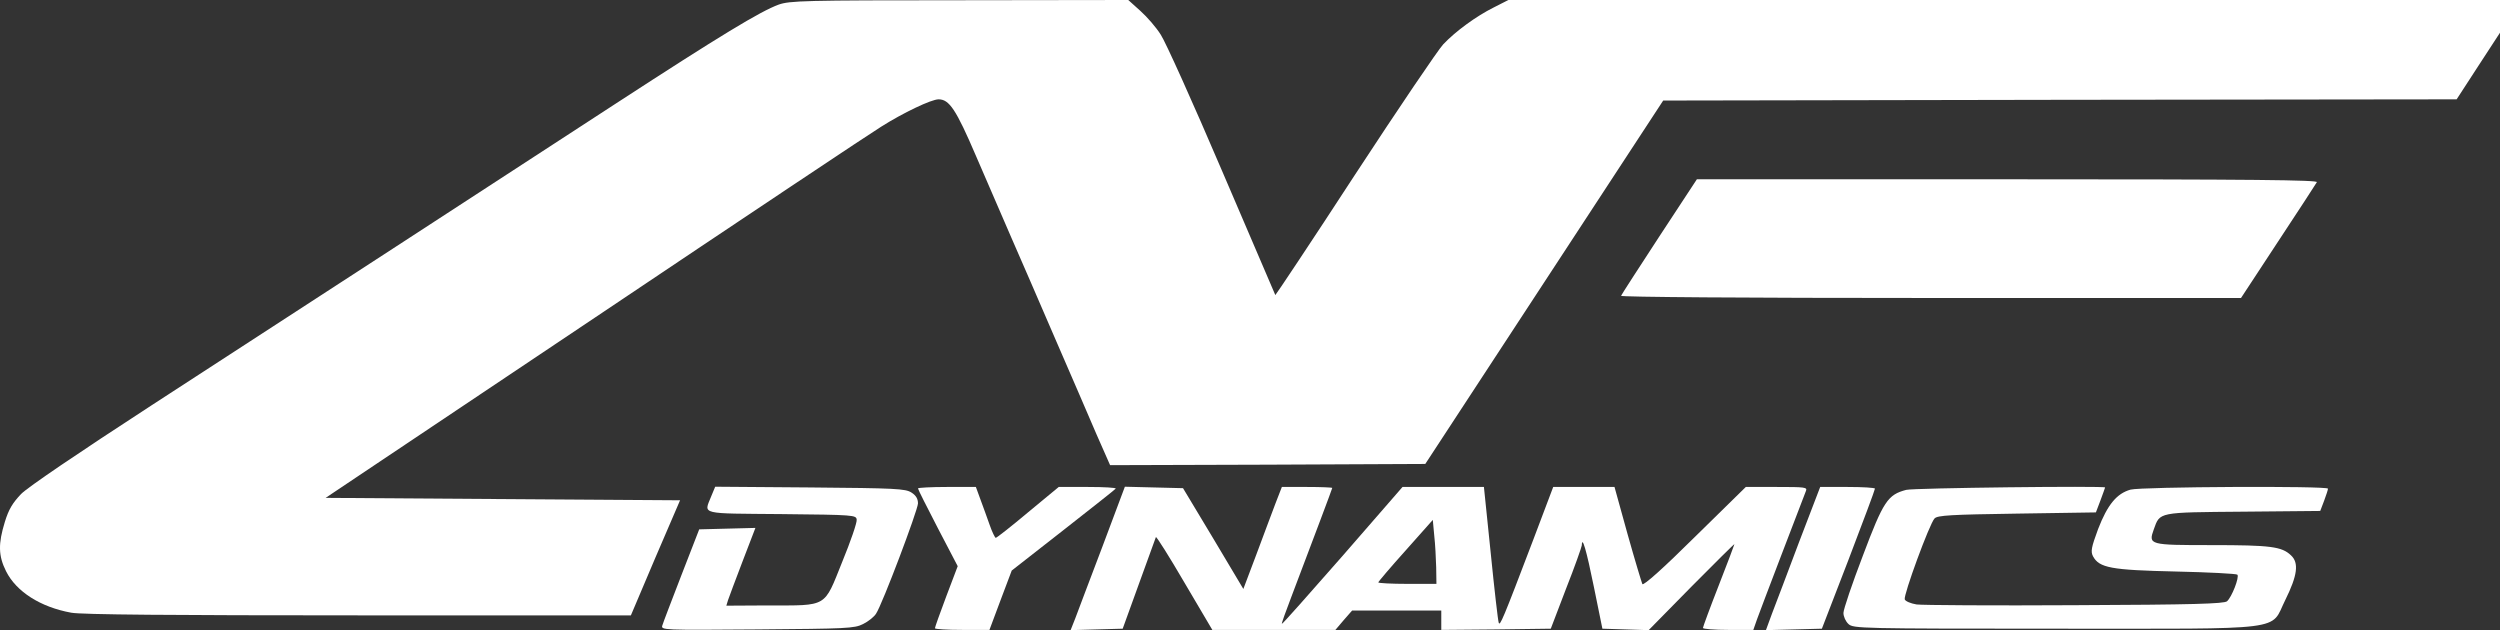<?xml version="1.0" encoding="UTF-8"?>
<svg width="1031.906px" height="260.1px" viewBox="0 0 1031.906 260.1" version="1.1" xmlns="http://www.w3.org/2000/svg" xmlns:xlink="http://www.w3.org/1999/xlink">
    <rect x="0" y="0" width="1031.906" height="260.1" fill="#333333" stroke="none"/>
    <title>v1_subiefestsponsor_556_38a01c4c_7728_1280</title>
    <g id="Page-1" stroke="none" stroke-width="1" fill="none" fill-rule="evenodd">
        <g id="v1_subiefestsponsor_556_38a01c4c_7728_1280" transform="translate(0, 0)" fill="#FFFFFF" fill-rule="nonzero">
            <g id="Group" transform="translate(515.953, 130.05) scale(-1, 1) rotate(-180) translate(-515.953, -130.05)translate(0, 0)">
                <path d="M321.406,258.2 C313.806,255.4 297.606,245.6 254.106,217.3 C199.906,182 121.306,130.9 62.406,92.7 C32.106,73 11.606,59.1 8.706,56.2 C5.206,52.5 3.606,49.9 2.006,44.7 C-0.794,35.6 -0.694,30.7 2.506,24.3 C6.706,15.9 16.706,9.5 29.406,7.2 C33.406,6.4 71.606,6.1 147.806,6.1 L260.406,6.1 L270.506,29.9 L280.706,53.6 L207.506,54.1 L134.406,54.6 L245.706,129.1 C306.806,170.1 359.906,205.5 363.706,207.8 C372.706,213.5 384.406,219.1 387.406,219.1 C391.806,219.1 394.606,215 402.906,195.6 C407.406,185.2 413.906,170.1 417.406,162.1 C420.906,154.1 429.006,135.5 435.406,120.6 C441.806,105.8 449.606,87.9 452.606,80.8 L458.206,68.1 L523.206,68.3 L588.306,68.6 L637.406,143.6 L686.506,218.6 L850.306,218.9 L1014.006,219.1 L1022.906,232.8 L1031.906,246.6 L1031.906,253.3 L1031.906,260.1 L827.306,260.1 L622.606,260.1 L616.506,257 C609.306,253.4 600.806,247.2 595.706,241.8 C593.706,239.7 577.306,215.5 559.306,188 C541.406,160.5 526.506,138.2 526.406,138.3 C526.306,138.5 516.406,161.6 504.406,189.6 C492.406,217.7 481.006,243 479.106,245.8 C477.306,248.7 473.506,253.1 470.706,255.6 L465.706,260.1 L396.006,260 C331.706,260 326.006,259.8 321.406,258.2 Z" id="Path"></path>
                <path d="M684.906,162.5 C676.406,149.5 669.306,138.5 669.105,138 C668.906,137.5 719.206,137.1 796.906,137.1 L925.006,137.1 L940.306,160.4 C948.706,173.1 955.906,184.2 956.306,184.9 C956.906,185.8 931.106,186.1 828.706,186.1 L700.406,186.1 L684.906,162.5 Z" id="Path"></path>
                <path d="M293.506,55.1 C290.506,47.6 288.506,48.2 322.706,47.9 C352.606,47.6 353.406,47.5 353.606,45.6 C353.806,44.5 351.106,36.6 347.606,28.1 C340.006,9.2 341.806,10.2 317.106,10.2 L299.806,10.1 L300.506,12.4 C300.906,13.6 303.606,20.8 306.506,28.4 L311.806,42.2 L300.206,41.9 L288.606,41.6 L281.306,22.8 C277.306,12.4 273.706,3.1 273.406,2 C272.706,0 273.406,0 312.606,0.3 C349.306,0.6 352.706,0.7 356.206,2.5 C358.306,3.5 360.806,5.5 361.606,6.8 C364.206,10.7 378.806,49.4 378.906,52.3 C378.906,54.2 378.106,55.6 376.206,56.8 C373.706,58.4 369.806,58.6 334.306,58.9 L295.206,59.2 L293.506,55.1 Z" id="Path"></path>
                <path d="M378.906,58.5 C378.906,58.1 382.606,50.8 387.106,42.1 L395.306,26.4 L390.606,14 C388.006,7.1 385.906,1.2 385.906,0.8 C385.906,0.4 391.006,0.1 397.206,0.1 L408.406,0.1 L413.006,12.4 L417.606,24.6 L438.706,41.1 C450.306,50.2 460.106,57.9 460.506,58.4 C460.906,58.8 455.806,59.1 449.106,59.1 L437.006,59.1 L424.306,48.6 C417.406,42.8 411.406,38.1 411.006,38.1 C410.706,38.1 409.506,40.5 408.506,43.4 C407.506,46.2 405.806,51 404.706,53.9 L402.806,59.1 L390.806,59.1 C384.306,59.1 378.906,58.8 378.906,58.5 Z" id="Path"></path>
                <path d="M455.006,34.4 C449.806,20.8 444.806,7.4 443.806,4.8 L441.906,0 L452.606,0.3 L463.406,0.6 L470.106,19.1 C473.806,29.3 476.906,37.9 477.106,38.4 C477.306,38.8 482.606,30.4 488.906,19.6 L500.406,0.1 L525.806,0.1 L551.206,0.1 L554.606,4.1 L558.106,8.1 L576.506,8.1 L594.906,8.1 L594.906,4.1 L594.906,0.1 L617.506,0.3 L640.106,0.6 L646.406,17.1 C650.006,26.2 652.806,34.2 652.906,35 C653.006,39.2 654.806,33.1 657.906,17.8 L661.406,0.6 L670.906,0.3 L680.506,0 L698.206,18 C707.906,27.8 715.906,35.7 715.906,35.5 C715.906,35.3 713.006,27.6 709.406,18.4 C705.806,9.2 702.906,1.3 702.906,0.9 C702.906,0.5 707.606,0.1 713.306,0.1 L723.706,0.1 L725.206,4.4 C726.506,8.1 743.606,52.8 745.406,57.4 C746.106,59 745.106,59.1 733.406,59.1 L720.606,59.1 L699.606,38.5 C686.506,25.5 678.406,18.3 677.906,19 C677.606,19.7 674.806,28.9 671.806,39.6 L666.406,59.1 L653.806,59.1 L641.106,59.1 L632.906,37.4 C620.206,4 619.106,1.5 618.606,3.1 C618.306,3.9 616.806,16.9 615.306,31.9 L612.506,59.1 L595.706,59.1 L578.906,59.1 L554.206,30.7 C540.506,15.1 529.306,2.4 529.106,2.6 C528.906,2.7 530.706,7.7 533.006,13.7 C542.106,37.7 549.906,58.4 549.906,58.7 C549.906,58.9 545.206,59.1 539.506,59.1 L529.106,59.1 L526.506,52.4 C525.106,48.6 521.506,39.2 518.606,31.3 L513.206,17 L500.806,37.8 L488.306,58.6 L476.306,58.9 L464.306,59.2 L455.006,34.4 Z M592.806,25.9 L592.906,19.1 L580.906,19.1 C574.306,19.1 568.906,19.4 568.906,19.7 C568.906,20 574.006,26 580.206,32.9 L591.406,45.5 L592.006,39 C592.406,35.5 592.706,29.6 592.806,25.9 Z" id="Shape"></path>
                <path d="M742.606,36.4 C737.906,23.8 732.806,10.5 731.406,6.8 L728.906,0 L740.506,0.3 L752.006,0.6 L763.006,29.1 C769.006,44.8 773.906,57.9 773.906,58.4 C773.906,58.8 768.806,59.1 762.606,59.1 L751.306,59.1 L742.606,36.4 Z" id="Path"></path>
                <path d="M786.806,57.9 C779.206,55.9 777.406,53.3 768.906,30.7 C764.506,19.2 760.906,8.6 760.906,7.1 C760.906,5.6 761.806,3.6 763.006,2.5 C765.006,0.7 767.906,0.6 848.306,0.6 C945.806,0.6 936.806,-0.5 943.306,12.5 C948.306,22.6 949.006,27.8 945.606,30.9 C941.806,34.5 937.306,35.1 912.806,35.1 C887.106,35.1 886.706,35.2 889.006,41.6 C891.606,48.8 890.506,48.6 925.906,48.9 L957.706,49.2 L959.306,53.4 C960.206,55.8 960.906,58 960.906,58.4 C960.906,59.6 883.906,59.2 879.406,58 C873.706,56.4 869.906,51.8 866.006,41.7 C863.206,34.1 862.906,32.5 863.906,30.5 C866.506,25.7 871.306,24.8 898.106,24.2 C911.606,23.9 923.106,23.3 923.506,22.9 C924.406,21.9 921.206,13.6 919.206,11.9 C917.906,10.9 905.506,10.5 856.506,10.3 C822.906,10.1 793.506,10.3 791.106,10.6 C788.706,11 786.506,11.9 786.206,12.7 C785.606,14.4 796.406,43.9 798.506,46.1 C799.706,47.4 805.306,47.7 832.506,48.1 L865.106,48.6 L867.006,53.6 C868.006,56.4 868.906,58.7 868.906,58.9 C868.906,59.6 789.806,58.7 786.806,57.9 Z" id="Path"></path>
            </g>
        </g>
    </g>
</svg>